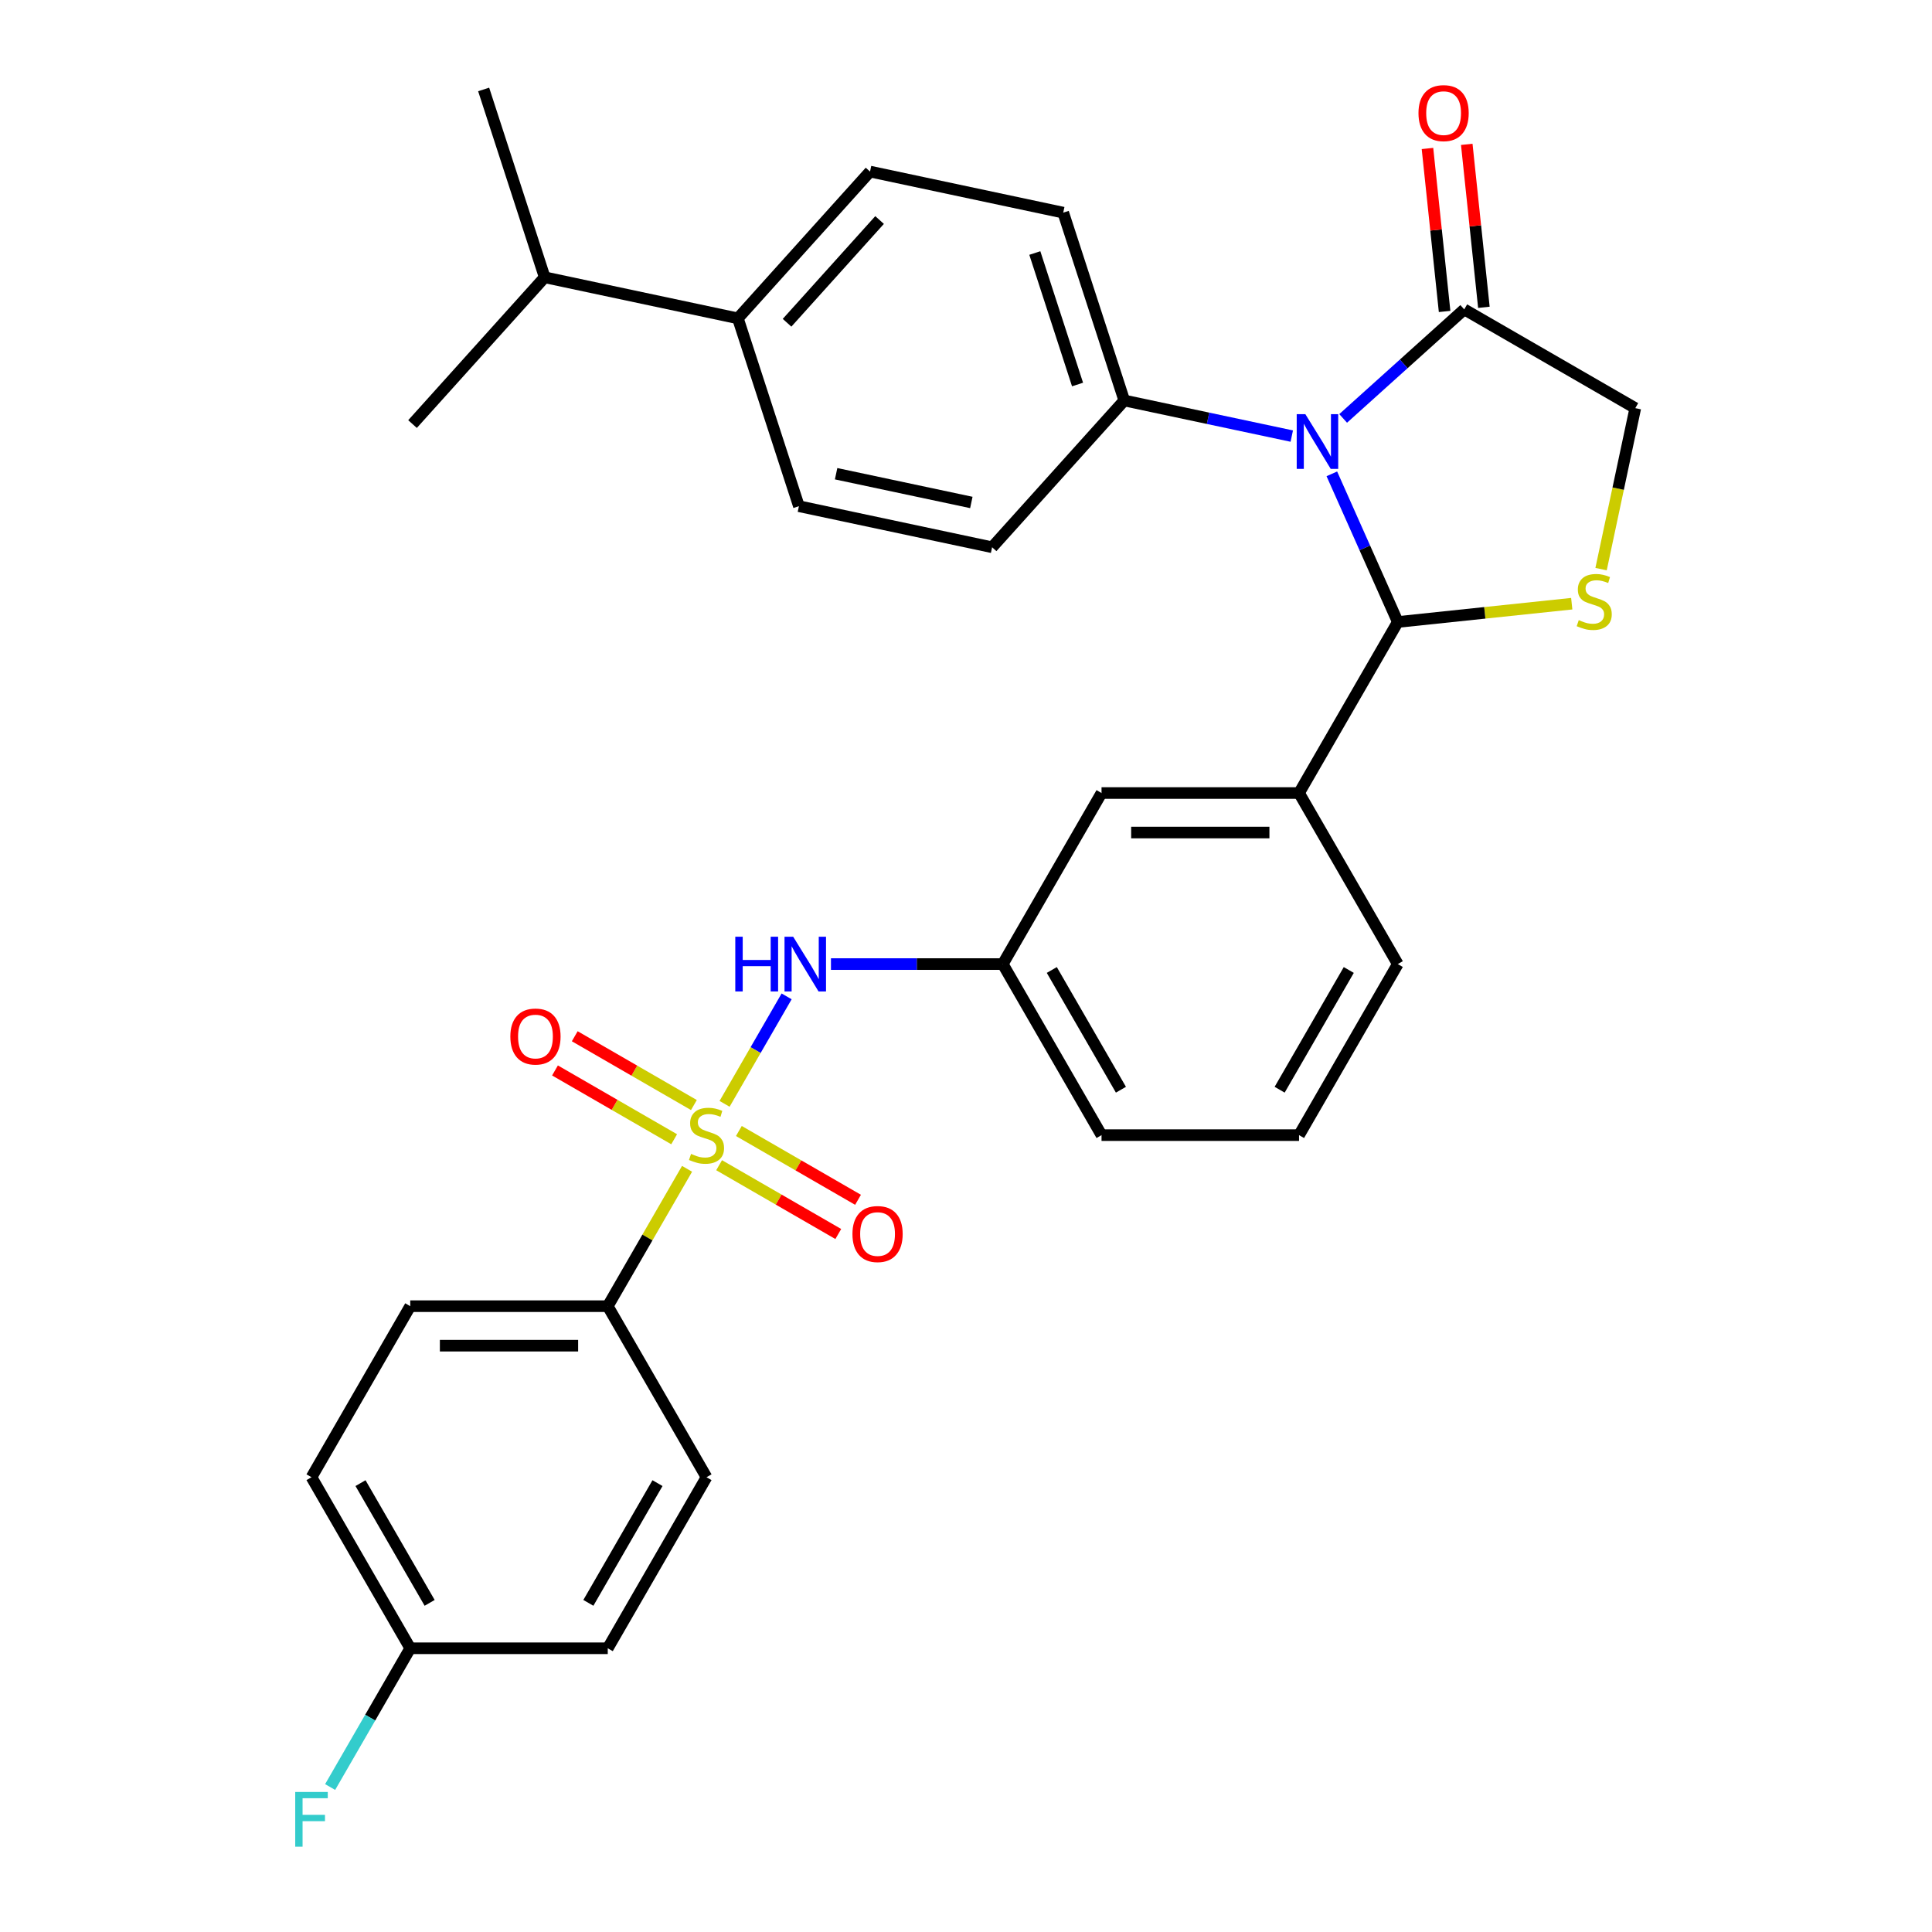 <?xml version='1.0' encoding='iso-8859-1'?>
<svg version='1.1' baseProfile='full'
              xmlns='http://www.w3.org/2000/svg'
                      xmlns:rdkit='http://www.rdkit.org/xml'
                      xmlns:xlink='http://www.w3.org/1999/xlink'
                  xml:space='preserve'
width='1000px' height='1000px' viewBox='0 0 1000 1000'>
<!-- END OF HEADER -->
<rect style='opacity:1.0;fill:#FFFFFF;stroke:none' width='1000' height='1000' x='0' y='0'> </rect>
<path class='bond-0' d='M 407.154,515.721 L 391.096,543.534' style='fill:none;fill-rule:evenodd;stroke:#0000FF;stroke-width:6px;stroke-linecap:butt;stroke-linejoin:miter;stroke-opacity:1' />
<path class='bond-0' d='M 391.096,543.534 L 375.039,571.347' style='fill:none;fill-rule:evenodd;stroke:#CCCC00;stroke-width:6px;stroke-linecap:butt;stroke-linejoin:miter;stroke-opacity:1' />
<path class='bond-1' d='M 430.101,499.005 L 474.568,499.005' style='fill:none;fill-rule:evenodd;stroke:#0000FF;stroke-width:6px;stroke-linecap:butt;stroke-linejoin:miter;stroke-opacity:1' />
<path class='bond-1' d='M 474.568,499.005 L 519.036,499.005' style='fill:none;fill-rule:evenodd;stroke:#000000;stroke-width:6px;stroke-linecap:butt;stroke-linejoin:miter;stroke-opacity:1' />
<path class='bond-2' d='M 359.165,571.969 L 328.326,554.163' style='fill:none;fill-rule:evenodd;stroke:#CCCC00;stroke-width:6px;stroke-linecap:butt;stroke-linejoin:miter;stroke-opacity:1' />
<path class='bond-2' d='M 328.326,554.163 L 297.487,536.358' style='fill:none;fill-rule:evenodd;stroke:#FF0000;stroke-width:6px;stroke-linecap:butt;stroke-linejoin:miter;stroke-opacity:1' />
<path class='bond-2' d='M 348.942,589.676 L 318.103,571.87' style='fill:none;fill-rule:evenodd;stroke:#CCCC00;stroke-width:6px;stroke-linecap:butt;stroke-linejoin:miter;stroke-opacity:1' />
<path class='bond-2' d='M 318.103,571.87 L 287.263,554.065' style='fill:none;fill-rule:evenodd;stroke:#FF0000;stroke-width:6px;stroke-linecap:butt;stroke-linejoin:miter;stroke-opacity:1' />
<path class='bond-3' d='M 372.214,603.111 L 403.053,620.917' style='fill:none;fill-rule:evenodd;stroke:#CCCC00;stroke-width:6px;stroke-linecap:butt;stroke-linejoin:miter;stroke-opacity:1' />
<path class='bond-3' d='M 403.053,620.917 L 433.893,638.722' style='fill:none;fill-rule:evenodd;stroke:#FF0000;stroke-width:6px;stroke-linecap:butt;stroke-linejoin:miter;stroke-opacity:1' />
<path class='bond-3' d='M 382.437,585.404 L 413.276,603.21' style='fill:none;fill-rule:evenodd;stroke:#CCCC00;stroke-width:6px;stroke-linecap:butt;stroke-linejoin:miter;stroke-opacity:1' />
<path class='bond-3' d='M 413.276,603.21 L 444.116,621.015' style='fill:none;fill-rule:evenodd;stroke:#FF0000;stroke-width:6px;stroke-linecap:butt;stroke-linejoin:miter;stroke-opacity:1' />
<path class='bond-4' d='M 355.623,604.976 L 335.099,640.525' style='fill:none;fill-rule:evenodd;stroke:#CCCC00;stroke-width:6px;stroke-linecap:butt;stroke-linejoin:miter;stroke-opacity:1' />
<path class='bond-4' d='M 335.099,640.525 L 314.574,676.075' style='fill:none;fill-rule:evenodd;stroke:#000000;stroke-width:6px;stroke-linecap:butt;stroke-linejoin:miter;stroke-opacity:1' />
<path class='bond-5' d='M 314.574,676.075 L 212.343,676.075' style='fill:none;fill-rule:evenodd;stroke:#000000;stroke-width:6px;stroke-linecap:butt;stroke-linejoin:miter;stroke-opacity:1' />
<path class='bond-5' d='M 299.24,696.521 L 227.678,696.521' style='fill:none;fill-rule:evenodd;stroke:#000000;stroke-width:6px;stroke-linecap:butt;stroke-linejoin:miter;stroke-opacity:1' />
<path class='bond-6' d='M 314.574,676.075 L 365.69,764.609' style='fill:none;fill-rule:evenodd;stroke:#000000;stroke-width:6px;stroke-linecap:butt;stroke-linejoin:miter;stroke-opacity:1' />
<path class='bond-7' d='M 212.343,676.075 L 161.228,764.609' style='fill:none;fill-rule:evenodd;stroke:#000000;stroke-width:6px;stroke-linecap:butt;stroke-linejoin:miter;stroke-opacity:1' />
<path class='bond-8' d='M 828.713,294.575 L 837.568,252.914' style='fill:none;fill-rule:evenodd;stroke:#CCCC00;stroke-width:6px;stroke-linecap:butt;stroke-linejoin:miter;stroke-opacity:1' />
<path class='bond-8' d='M 837.568,252.914 L 846.423,211.254' style='fill:none;fill-rule:evenodd;stroke:#000000;stroke-width:6px;stroke-linecap:butt;stroke-linejoin:miter;stroke-opacity:1' />
<path class='bond-9' d='M 813.533,312.473 L 768.515,317.205' style='fill:none;fill-rule:evenodd;stroke:#CCCC00;stroke-width:6px;stroke-linecap:butt;stroke-linejoin:miter;stroke-opacity:1' />
<path class='bond-9' d='M 768.515,317.205 L 723.498,321.936' style='fill:none;fill-rule:evenodd;stroke:#000000;stroke-width:6px;stroke-linecap:butt;stroke-linejoin:miter;stroke-opacity:1' />
<path class='bond-10' d='M 846.423,211.254 L 757.889,160.138' style='fill:none;fill-rule:evenodd;stroke:#000000;stroke-width:6px;stroke-linecap:butt;stroke-linejoin:miter;stroke-opacity:1' />
<path class='bond-11' d='M 757.889,160.138 L 726.551,188.355' style='fill:none;fill-rule:evenodd;stroke:#000000;stroke-width:6px;stroke-linecap:butt;stroke-linejoin:miter;stroke-opacity:1' />
<path class='bond-11' d='M 726.551,188.355 L 695.212,216.572' style='fill:none;fill-rule:evenodd;stroke:#0000FF;stroke-width:6px;stroke-linecap:butt;stroke-linejoin:miter;stroke-opacity:1' />
<path class='bond-12' d='M 768.056,159.07 L 763.623,116.892' style='fill:none;fill-rule:evenodd;stroke:#000000;stroke-width:6px;stroke-linecap:butt;stroke-linejoin:miter;stroke-opacity:1' />
<path class='bond-12' d='M 763.623,116.892 L 759.19,74.715' style='fill:none;fill-rule:evenodd;stroke:#FF0000;stroke-width:6px;stroke-linecap:butt;stroke-linejoin:miter;stroke-opacity:1' />
<path class='bond-12' d='M 747.722,161.207 L 743.289,119.029' style='fill:none;fill-rule:evenodd;stroke:#000000;stroke-width:6px;stroke-linecap:butt;stroke-linejoin:miter;stroke-opacity:1' />
<path class='bond-12' d='M 743.289,119.029 L 738.856,76.852' style='fill:none;fill-rule:evenodd;stroke:#FF0000;stroke-width:6px;stroke-linecap:butt;stroke-linejoin:miter;stroke-opacity:1' />
<path class='bond-13' d='M 689.359,245.26 L 706.428,283.598' style='fill:none;fill-rule:evenodd;stroke:#0000FF;stroke-width:6px;stroke-linecap:butt;stroke-linejoin:miter;stroke-opacity:1' />
<path class='bond-13' d='M 706.428,283.598 L 723.498,321.936' style='fill:none;fill-rule:evenodd;stroke:#000000;stroke-width:6px;stroke-linecap:butt;stroke-linejoin:miter;stroke-opacity:1' />
<path class='bond-14' d='M 668.621,225.718 L 625.27,216.503' style='fill:none;fill-rule:evenodd;stroke:#0000FF;stroke-width:6px;stroke-linecap:butt;stroke-linejoin:miter;stroke-opacity:1' />
<path class='bond-14' d='M 625.27,216.503 L 581.92,207.289' style='fill:none;fill-rule:evenodd;stroke:#000000;stroke-width:6px;stroke-linecap:butt;stroke-linejoin:miter;stroke-opacity:1' />
<path class='bond-15' d='M 723.498,321.936 L 672.382,410.471' style='fill:none;fill-rule:evenodd;stroke:#000000;stroke-width:6px;stroke-linecap:butt;stroke-linejoin:miter;stroke-opacity:1' />
<path class='bond-16' d='M 519.036,499.005 L 570.151,587.54' style='fill:none;fill-rule:evenodd;stroke:#000000;stroke-width:6px;stroke-linecap:butt;stroke-linejoin:miter;stroke-opacity:1' />
<path class='bond-16' d='M 544.41,502.063 L 580.191,564.037' style='fill:none;fill-rule:evenodd;stroke:#000000;stroke-width:6px;stroke-linecap:butt;stroke-linejoin:miter;stroke-opacity:1' />
<path class='bond-17' d='M 519.036,499.005 L 570.151,410.471' style='fill:none;fill-rule:evenodd;stroke:#000000;stroke-width:6px;stroke-linecap:butt;stroke-linejoin:miter;stroke-opacity:1' />
<path class='bond-18' d='M 570.151,587.54 L 672.382,587.54' style='fill:none;fill-rule:evenodd;stroke:#000000;stroke-width:6px;stroke-linecap:butt;stroke-linejoin:miter;stroke-opacity:1' />
<path class='bond-19' d='M 381.926,164.779 L 450.332,88.807' style='fill:none;fill-rule:evenodd;stroke:#000000;stroke-width:6px;stroke-linecap:butt;stroke-linejoin:miter;stroke-opacity:1' />
<path class='bond-19' d='M 407.381,167.064 L 455.265,113.884' style='fill:none;fill-rule:evenodd;stroke:#000000;stroke-width:6px;stroke-linecap:butt;stroke-linejoin:miter;stroke-opacity:1' />
<path class='bond-20' d='M 381.926,164.779 L 413.517,262.006' style='fill:none;fill-rule:evenodd;stroke:#000000;stroke-width:6px;stroke-linecap:butt;stroke-linejoin:miter;stroke-opacity:1' />
<path class='bond-21' d='M 381.926,164.779 L 281.929,143.524' style='fill:none;fill-rule:evenodd;stroke:#000000;stroke-width:6px;stroke-linecap:butt;stroke-linejoin:miter;stroke-opacity:1' />
<path class='bond-22' d='M 450.332,88.807 L 550.329,110.062' style='fill:none;fill-rule:evenodd;stroke:#000000;stroke-width:6px;stroke-linecap:butt;stroke-linejoin:miter;stroke-opacity:1' />
<path class='bond-23' d='M 413.517,262.006 L 513.514,283.261' style='fill:none;fill-rule:evenodd;stroke:#000000;stroke-width:6px;stroke-linecap:butt;stroke-linejoin:miter;stroke-opacity:1' />
<path class='bond-23' d='M 432.768,245.195 L 502.765,260.074' style='fill:none;fill-rule:evenodd;stroke:#000000;stroke-width:6px;stroke-linecap:butt;stroke-linejoin:miter;stroke-opacity:1' />
<path class='bond-24' d='M 581.92,207.289 L 513.514,283.261' style='fill:none;fill-rule:evenodd;stroke:#000000;stroke-width:6px;stroke-linecap:butt;stroke-linejoin:miter;stroke-opacity:1' />
<path class='bond-25' d='M 581.92,207.289 L 550.329,110.062' style='fill:none;fill-rule:evenodd;stroke:#000000;stroke-width:6px;stroke-linecap:butt;stroke-linejoin:miter;stroke-opacity:1' />
<path class='bond-25' d='M 557.736,199.023 L 535.622,130.964' style='fill:none;fill-rule:evenodd;stroke:#000000;stroke-width:6px;stroke-linecap:butt;stroke-linejoin:miter;stroke-opacity:1' />
<path class='bond-26' d='M 281.929,143.524 L 250.338,46.297' style='fill:none;fill-rule:evenodd;stroke:#000000;stroke-width:6px;stroke-linecap:butt;stroke-linejoin:miter;stroke-opacity:1' />
<path class='bond-27' d='M 281.929,143.524 L 213.523,219.496' style='fill:none;fill-rule:evenodd;stroke:#000000;stroke-width:6px;stroke-linecap:butt;stroke-linejoin:miter;stroke-opacity:1' />
<path class='bond-28' d='M 672.382,587.54 L 723.498,499.005' style='fill:none;fill-rule:evenodd;stroke:#000000;stroke-width:6px;stroke-linecap:butt;stroke-linejoin:miter;stroke-opacity:1' />
<path class='bond-28' d='M 662.343,564.037 L 698.123,502.063' style='fill:none;fill-rule:evenodd;stroke:#000000;stroke-width:6px;stroke-linecap:butt;stroke-linejoin:miter;stroke-opacity:1' />
<path class='bond-29' d='M 723.498,499.005 L 672.382,410.471' style='fill:none;fill-rule:evenodd;stroke:#000000;stroke-width:6px;stroke-linecap:butt;stroke-linejoin:miter;stroke-opacity:1' />
<path class='bond-30' d='M 672.382,410.471 L 570.151,410.471' style='fill:none;fill-rule:evenodd;stroke:#000000;stroke-width:6px;stroke-linecap:butt;stroke-linejoin:miter;stroke-opacity:1' />
<path class='bond-30' d='M 657.048,430.917 L 585.486,430.917' style='fill:none;fill-rule:evenodd;stroke:#000000;stroke-width:6px;stroke-linecap:butt;stroke-linejoin:miter;stroke-opacity:1' />
<path class='bond-31' d='M 365.69,764.609 L 314.574,853.144' style='fill:none;fill-rule:evenodd;stroke:#000000;stroke-width:6px;stroke-linecap:butt;stroke-linejoin:miter;stroke-opacity:1' />
<path class='bond-31' d='M 340.315,767.666 L 304.535,829.64' style='fill:none;fill-rule:evenodd;stroke:#000000;stroke-width:6px;stroke-linecap:butt;stroke-linejoin:miter;stroke-opacity:1' />
<path class='bond-32' d='M 212.343,853.144 L 314.574,853.144' style='fill:none;fill-rule:evenodd;stroke:#000000;stroke-width:6px;stroke-linecap:butt;stroke-linejoin:miter;stroke-opacity:1' />
<path class='bond-33' d='M 212.343,853.144 L 191.611,889.053' style='fill:none;fill-rule:evenodd;stroke:#000000;stroke-width:6px;stroke-linecap:butt;stroke-linejoin:miter;stroke-opacity:1' />
<path class='bond-33' d='M 191.611,889.053 L 170.879,924.962' style='fill:none;fill-rule:evenodd;stroke:#33CCCC;stroke-width:6px;stroke-linecap:butt;stroke-linejoin:miter;stroke-opacity:1' />
<path class='bond-34' d='M 212.343,853.144 L 161.228,764.609' style='fill:none;fill-rule:evenodd;stroke:#000000;stroke-width:6px;stroke-linecap:butt;stroke-linejoin:miter;stroke-opacity:1' />
<path class='bond-34' d='M 222.383,829.64 L 186.602,767.666' style='fill:none;fill-rule:evenodd;stroke:#000000;stroke-width:6px;stroke-linecap:butt;stroke-linejoin:miter;stroke-opacity:1' />
<path  class='atom-0' d='M 380.585 484.845
L 384.425 484.845
L 384.425 496.885
L 398.905 496.885
L 398.905 484.845
L 402.745 484.845
L 402.745 513.165
L 398.905 513.165
L 398.905 500.085
L 384.425 500.085
L 384.425 513.165
L 380.585 513.165
L 380.585 484.845
' fill='#0000FF'/>
<path  class='atom-0' d='M 410.545 484.845
L 419.825 499.845
Q 420.745 501.325, 422.225 504.005
Q 423.705 506.685, 423.785 506.845
L 423.785 484.845
L 427.545 484.845
L 427.545 513.165
L 423.665 513.165
L 413.705 496.765
Q 412.545 494.845, 411.305 492.645
Q 410.105 490.445, 409.745 489.765
L 409.745 513.165
L 406.065 513.165
L 406.065 484.845
L 410.545 484.845
' fill='#0000FF'/>
<path  class='atom-1' d='M 357.69 597.26
Q 358.01 597.38, 359.33 597.94
Q 360.65 598.5, 362.09 598.86
Q 363.57 599.18, 365.01 599.18
Q 367.69 599.18, 369.25 597.9
Q 370.81 596.58, 370.81 594.3
Q 370.81 592.74, 370.01 591.78
Q 369.25 590.82, 368.05 590.3
Q 366.85 589.78, 364.85 589.18
Q 362.33 588.42, 360.81 587.7
Q 359.33 586.98, 358.25 585.46
Q 357.21 583.94, 357.21 581.38
Q 357.21 577.82, 359.61 575.62
Q 362.05 573.42, 366.85 573.42
Q 370.13 573.42, 373.85 574.98
L 372.93 578.06
Q 369.53 576.66, 366.97 576.66
Q 364.21 576.66, 362.69 577.82
Q 361.17 578.94, 361.21 580.9
Q 361.21 582.42, 361.97 583.34
Q 362.77 584.26, 363.89 584.78
Q 365.05 585.3, 366.97 585.9
Q 369.53 586.7, 371.05 587.5
Q 372.57 588.3, 373.65 589.94
Q 374.77 591.54, 374.77 594.3
Q 374.77 598.22, 372.13 600.34
Q 369.53 602.42, 365.17 602.42
Q 362.65 602.42, 360.73 601.86
Q 358.85 601.34, 356.61 600.42
L 357.69 597.26
' fill='#CCCC00'/>
<path  class='atom-2' d='M 264.155 536.505
Q 264.155 529.705, 267.515 525.905
Q 270.875 522.105, 277.155 522.105
Q 283.435 522.105, 286.795 525.905
Q 290.155 529.705, 290.155 536.505
Q 290.155 543.385, 286.755 547.305
Q 283.355 551.185, 277.155 551.185
Q 270.915 551.185, 267.515 547.305
Q 264.155 543.425, 264.155 536.505
M 277.155 547.985
Q 281.475 547.985, 283.795 545.105
Q 286.155 542.185, 286.155 536.505
Q 286.155 530.945, 283.795 528.145
Q 281.475 525.305, 277.155 525.305
Q 272.835 525.305, 270.475 528.105
Q 268.155 530.905, 268.155 536.505
Q 268.155 542.225, 270.475 545.105
Q 272.835 547.985, 277.155 547.985
' fill='#FF0000'/>
<path  class='atom-3' d='M 441.224 638.735
Q 441.224 631.935, 444.584 628.135
Q 447.944 624.335, 454.224 624.335
Q 460.504 624.335, 463.864 628.135
Q 467.224 631.935, 467.224 638.735
Q 467.224 645.615, 463.824 649.535
Q 460.424 653.415, 454.224 653.415
Q 447.984 653.415, 444.584 649.535
Q 441.224 645.655, 441.224 638.735
M 454.224 650.215
Q 458.544 650.215, 460.864 647.335
Q 463.224 644.415, 463.224 638.735
Q 463.224 633.175, 460.864 630.375
Q 458.544 627.535, 454.224 627.535
Q 449.904 627.535, 447.544 630.335
Q 445.224 633.135, 445.224 638.735
Q 445.224 644.455, 447.544 647.335
Q 449.904 650.215, 454.224 650.215
' fill='#FF0000'/>
<path  class='atom-6' d='M 817.168 320.97
Q 817.488 321.09, 818.808 321.65
Q 820.128 322.21, 821.568 322.57
Q 823.048 322.89, 824.488 322.89
Q 827.168 322.89, 828.728 321.61
Q 830.288 320.29, 830.288 318.01
Q 830.288 316.45, 829.488 315.49
Q 828.728 314.53, 827.528 314.01
Q 826.328 313.49, 824.328 312.89
Q 821.808 312.13, 820.288 311.41
Q 818.808 310.69, 817.728 309.17
Q 816.688 307.65, 816.688 305.09
Q 816.688 301.53, 819.088 299.33
Q 821.528 297.13, 826.328 297.13
Q 829.608 297.13, 833.328 298.69
L 832.408 301.77
Q 829.008 300.37, 826.448 300.37
Q 823.688 300.37, 822.168 301.53
Q 820.648 302.65, 820.688 304.61
Q 820.688 306.13, 821.448 307.05
Q 822.248 307.97, 823.368 308.49
Q 824.528 309.01, 826.448 309.61
Q 829.008 310.41, 830.528 311.21
Q 832.048 312.01, 833.128 313.65
Q 834.248 315.25, 834.248 318.01
Q 834.248 321.93, 831.608 324.05
Q 829.008 326.13, 824.648 326.13
Q 822.128 326.13, 820.208 325.57
Q 818.328 325.05, 816.088 324.13
L 817.168 320.97
' fill='#CCCC00'/>
<path  class='atom-9' d='M 675.657 214.384
L 684.937 229.384
Q 685.857 230.864, 687.337 233.544
Q 688.817 236.224, 688.897 236.384
L 688.897 214.384
L 692.657 214.384
L 692.657 242.704
L 688.777 242.704
L 678.817 226.304
Q 677.657 224.384, 676.417 222.184
Q 675.217 219.984, 674.857 219.304
L 674.857 242.704
L 671.177 242.704
L 671.177 214.384
L 675.657 214.384
' fill='#0000FF'/>
<path  class='atom-11' d='M 734.203 58.547
Q 734.203 51.747, 737.563 47.947
Q 740.923 44.147, 747.203 44.147
Q 753.483 44.147, 756.843 47.947
Q 760.203 51.747, 760.203 58.547
Q 760.203 65.427, 756.803 69.347
Q 753.403 73.227, 747.203 73.227
Q 740.963 73.227, 737.563 69.347
Q 734.203 65.467, 734.203 58.547
M 747.203 70.027
Q 751.523 70.027, 753.843 67.147
Q 756.203 64.227, 756.203 58.547
Q 756.203 52.987, 753.843 50.187
Q 751.523 47.347, 747.203 47.347
Q 742.883 47.347, 740.523 50.147
Q 738.203 52.947, 738.203 58.547
Q 738.203 64.267, 740.523 67.147
Q 742.883 70.027, 747.203 70.027
' fill='#FF0000'/>
<path  class='atom-31' d='M 152.808 927.518
L 169.648 927.518
L 169.648 930.758
L 156.608 930.758
L 156.608 939.358
L 168.208 939.358
L 168.208 942.638
L 156.608 942.638
L 156.608 955.838
L 152.808 955.838
L 152.808 927.518
' fill='#33CCCC'/>
</svg>
